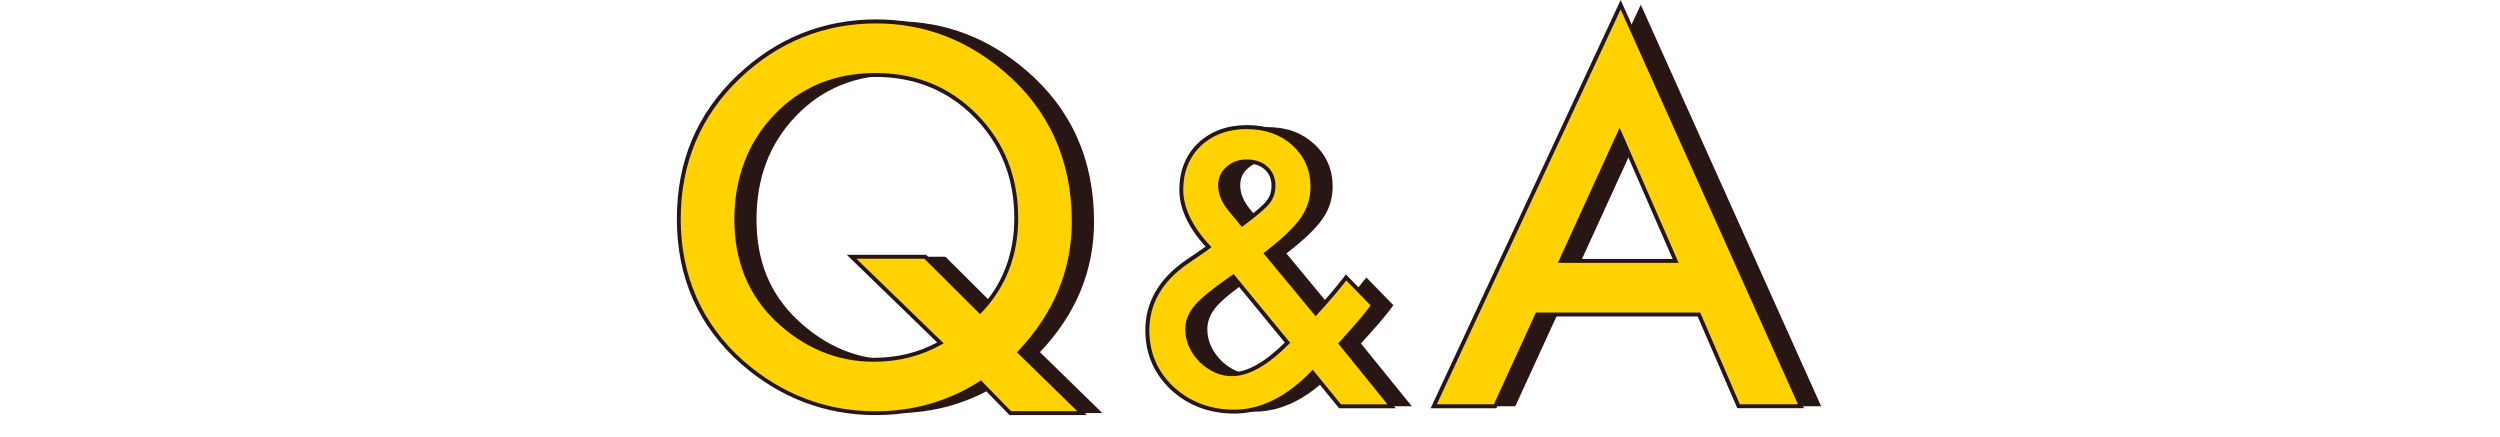 <?xml version="1.0" encoding="UTF-8"?><svg id="_レイヤー_1" xmlns="http://www.w3.org/2000/svg" width="539.95" height="94.44" viewBox="0 0 539.95 94.44"><defs><style>.cls-1{fill:#271613;}.cls-2{fill:#ffd200;}</style></defs><path class="cls-1" d="M238.07,89.22h-15.48l-6.39-6.55c-6.8,4.37-14.38,6.55-22.72,6.55-10.82,0-20.42-3.66-28.8-10.99-9.12-8.07-13.69-18.37-13.69-30.92s4.32-22.55,12.95-30.76c8.38-7.96,18.29-11.94,29.7-11.94,10.36,0,19.64,3.49,27.85,10.46,9.86,8.39,14.8,19.32,14.8,32.82,0,10.57-3.89,19.96-11.68,28.17l13.48,13.16ZM204.19,55.45l11.84,11.79c5.21-5.42,7.82-12.14,7.82-20.13,0-8.77-2.91-16.12-8.72-22.04-5.81-5.92-13.04-8.88-21.67-8.88s-15.93,2.96-21.56,8.88c-5.67,5.88-8.51,13.34-8.51,22.35s2.92,16.01,8.77,21.61c6.09,5.78,13.05,8.67,20.88,8.67,5.32,0,10.13-1.22,14.43-3.65l-19.18-18.6h15.91Z"/><path class="cls-1" d="M277.83,54.73l10.69,12.91.35-.38c1.15-1.25,2.24-2.49,3.27-3.69,1.03-1.2,2.01-2.42,2.96-3.65l5.84,6c-.72,1.03-1.66,2.22-2.83,3.57-1.17,1.36-2.55,2.92-4.17,4.69l10.99,13.57h-11.14l-5.92-7.26c-5.43,5.61-11.08,8.42-16.95,8.42-5.25,0-9.71-1.68-13.38-5.04-3.59-3.38-5.38-7.56-5.38-12.53,0-5.92,2.84-10.84,8.53-14.76l3.88-2.65c.05-.03.14-.09.27-.19.13-.1.31-.24.54-.42-3.92-4.18-5.88-8.29-5.88-12.34s1.31-7.25,3.92-9.76c2.66-2.51,6.1-3.77,10.3-3.77s7.44,1.22,10.11,3.65c2.66,2.43,4,5.51,4,9.22,0,2.56-.73,4.88-2.19,6.96-1.44,2.08-4.04,4.56-7.8,7.46ZM270.72,59.76l-.5.35c-3.66,2.54-6.16,4.57-7.5,6.11-1.31,1.54-1.96,3.17-1.96,4.88,0,2.46.99,4.71,2.96,6.76,2.05,1.97,4.3,2.96,6.76,2.96,3.46,0,7.44-2.27,11.95-6.8l-11.72-14.26ZM272.64,48.43l.73-.54c1.26-.95,2.29-1.77,3.11-2.48.82-.7,1.41-1.3,1.77-1.79.77-.95,1.15-2.11,1.15-3.5,0-1.56-.53-2.83-1.58-3.81-1.05-.97-2.46-1.46-4.23-1.46-1.61,0-2.97.5-4.07,1.5-1.1.95-1.65,2.17-1.65,3.65,0,1.74.69,3.46,2.08,5.15l2.23,2.69c.08.13.23.32.46.58Z"/><path class="cls-1" d="M371.29,67.93h-34.93l-9.09,19.82h-13.26L354.38,1.02l38.95,86.72h-13.48l-8.56-19.82ZM366.27,56.35l-12.1-27.74-12.68,27.74h24.79Z"/><path class="cls-2" d="M233.71,89.22h-15.48l-6.39-6.55c-6.8,4.37-14.38,6.55-22.72,6.55-10.82,0-20.42-3.66-28.8-10.99-9.12-8.07-13.69-18.37-13.69-30.92s4.32-22.55,12.95-30.76c8.38-7.96,18.29-11.94,29.7-11.94,10.36,0,19.64,3.49,27.85,10.46,9.86,8.39,14.8,19.32,14.8,32.82,0,10.57-3.89,19.96-11.68,28.17l13.48,13.16ZM199.84,55.45l11.84,11.79c5.21-5.42,7.82-12.14,7.82-20.13,0-8.77-2.91-16.12-8.72-22.04-5.81-5.92-13.04-8.88-21.67-8.88s-15.93,2.96-21.56,8.88c-5.67,5.88-8.51,13.34-8.51,22.35s2.92,16.01,8.77,21.61c6.09,5.78,13.05,8.67,20.88,8.67,5.32,0,10.13-1.22,14.43-3.65l-19.18-18.6h15.91Z"/><path class="cls-1" d="M234.75,89.65h-16.71l-6.28-6.43c-6.76,4.27-14.39,6.43-22.66,6.43-10.87,0-20.66-3.73-29.08-11.1-9.18-8.12-13.83-18.62-13.83-31.24s4.4-22.81,13.08-31.06c8.43-8,18.52-12.06,29.99-12.06,10.41,0,19.88,3.55,28.13,10.56,9.92,8.43,14.95,19.58,14.95,33.14,0,10.5-3.87,19.97-11.51,28.15l13.92,13.6ZM218.4,88.8h14.26l-13.03-12.72.29-.3c7.67-8.09,11.56-17.47,11.56-27.87,0-13.3-4.93-24.23-14.65-32.49-8.09-6.88-17.37-10.36-27.58-10.36-11.25,0-21.14,3.98-29.41,11.83-8.5,8.09-12.82,18.33-12.82,30.45s4.56,22.65,13.54,30.6c8.26,7.22,17.86,10.89,28.52,10.89,8.23,0,15.8-2.18,22.5-6.49l.29-.19,6.51,6.67ZM188.68,78.13c-7.9,0-15.02-2.96-21.17-8.78-5.91-5.66-8.91-13.04-8.91-21.92s2.9-16.71,8.63-22.65c5.69-5.98,13.05-9.01,21.87-9.01s16.1,3.03,21.97,9.01c5.87,5.97,8.84,13.49,8.84,22.33,0,8.07-2.67,14.95-7.94,20.43l-.3.31-12.02-11.97h-14.68l18.84,18.27-.5.28c-4.34,2.46-9.27,3.7-14.63,3.7ZM189.11,16.61c-8.58,0-15.73,2.94-21.25,8.75-5.57,5.78-8.39,13.2-8.39,22.06s2.91,15.82,8.64,21.31c5.98,5.67,12.91,8.55,20.58,8.55,5.01,0,9.63-1.12,13.72-3.32l-19.52-18.93h17.13l11.65,11.6c4.91-5.27,7.4-11.83,7.4-19.53,0-8.62-2.89-15.93-8.6-21.74-5.7-5.81-12.89-8.75-21.36-8.75Z"/><path class="cls-2" d="M273.47,54.73l10.69,12.91.35-.38c1.15-1.25,2.24-2.49,3.27-3.69,1.03-1.2,2.01-2.42,2.96-3.65l5.84,6c-.72,1.03-1.66,2.22-2.83,3.57-1.17,1.36-2.55,2.92-4.17,4.69l10.99,13.57h-11.14l-5.92-7.26c-5.43,5.61-11.08,8.42-16.95,8.42-5.25,0-9.71-1.68-13.38-5.04-3.59-3.38-5.38-7.56-5.38-12.53,0-5.92,2.84-10.84,8.53-14.76l3.88-2.65c.05-.03.14-.09.27-.19.13-.1.31-.24.54-.42-3.92-4.18-5.88-8.29-5.88-12.34s1.31-7.25,3.92-9.76c2.66-2.51,6.1-3.77,10.3-3.77s7.44,1.22,10.11,3.65c2.66,2.43,4,5.51,4,9.22,0,2.56-.73,4.88-2.19,6.96-1.44,2.08-4.04,4.56-7.8,7.46ZM266.36,59.76l-.5.35c-3.66,2.54-6.16,4.57-7.5,6.11-1.31,1.54-1.96,3.17-1.96,4.88,0,2.46.99,4.71,2.96,6.76,2.05,1.97,4.3,2.96,6.76,2.96,3.46,0,7.44-2.27,11.95-6.8l-11.72-14.26ZM268.28,48.43l.73-.54c1.26-.95,2.29-1.77,3.11-2.48.82-.7,1.41-1.3,1.77-1.79.77-.95,1.15-2.11,1.15-3.5,0-1.56-.53-2.83-1.58-3.81-1.05-.97-2.46-1.46-4.23-1.46-1.61,0-2.97.5-4.07,1.5-1.1.95-1.65,2.17-1.65,3.65,0,1.74.69,3.46,2.08,5.15l2.23,2.69c.08.13.23.32.46.58Z"/><path class="cls-1" d="M266.55,89.32c-5.34,0-9.94-1.73-13.66-5.15-3.66-3.45-5.52-7.77-5.52-12.84,0-6.04,2.93-11.12,8.71-15.11l3.88-2.65c.09-.05.15-.1.25-.17l.18-.14c-3.77-4.13-5.68-8.26-5.68-12.29s1.36-7.48,4.05-10.07c2.74-2.58,6.3-3.88,10.59-3.88s7.66,1.27,10.4,3.76c2.74,2.51,4.13,5.72,4.13,9.54,0,2.64-.76,5.06-2.27,7.2-1.41,2.04-3.95,4.49-7.54,7.28l10.09,12.2.02-.02c1.16-1.26,2.25-2.5,3.26-3.68,1-1.18,2-2.4,2.95-3.64l.3-.39,6.43,6.6-.2.29c-.73,1.04-1.69,2.25-2.85,3.61-1.13,1.31-2.45,2.8-3.93,4.43l11.32,13.98h-12.24l-5.75-7.05c-5.39,5.44-11.08,8.2-16.92,8.2ZM269.36,27.87c-4.07,0-7.44,1.23-10.01,3.65-2.51,2.42-3.79,5.6-3.79,9.45s1.94,7.97,5.77,12.05l.32.34-.9.71c-.16.13-.26.2-.34.24l-3.83,2.62c-5.54,3.82-8.35,8.66-8.35,14.41,0,4.83,1.77,8.94,5.25,12.22,3.56,3.26,7.96,4.92,13.08,4.92,5.72,0,11.32-2.79,16.64-8.29l.33-.34,6.09,7.48h10.05l-10.66-13.16.25-.27c1.58-1.73,2.98-3.3,4.16-4.68,1.04-1.21,1.91-2.3,2.6-3.25l-5.25-5.39c-.87,1.11-1.77,2.21-2.67,3.28-1.01,1.19-2.12,2.44-3.28,3.7l-.67.75-11.28-13.63.35-.27c3.71-2.85,6.31-5.33,7.71-7.36,1.4-1.99,2.11-4.25,2.11-6.71,0-3.57-1.3-6.57-3.86-8.91-2.57-2.35-5.88-3.54-9.82-3.54ZM266.13,81.25c-2.56,0-4.94-1.04-7.06-3.08-2.05-2.13-3.09-4.51-3.09-7.07,0-1.81.69-3.55,2.06-5.16,1.35-1.56,3.9-3.64,7.58-6.19l.82-.57,12.21,14.86-.27.27c-4.57,4.6-8.69,6.93-12.25,6.93ZM266.28,60.34l-.18.12c-3.62,2.51-6.12,4.54-7.42,6.04-1.23,1.45-1.86,3-1.86,4.6,0,2.33.96,4.51,2.84,6.47,1.95,1.87,4.12,2.83,6.46,2.83,3.26,0,7.08-2.16,11.38-6.41l-11.23-13.66ZM268.22,49l-.26-.29c-.25-.27-.41-.48-.51-.64l-2.19-2.64c-1.44-1.77-2.17-3.59-2.17-5.42,0-1.61.61-2.95,1.8-3.97,1.17-1.06,2.63-1.6,4.35-1.6,1.87,0,3.39.53,4.52,1.57,1.14,1.05,1.71,2.44,1.71,4.12,0,1.48-.42,2.74-1.25,3.76-.37.5-.97,1.11-1.82,1.84-.83.72-1.89,1.56-3.13,2.5l-1.04.77ZM269.24,35.28c-1.5,0-2.77.47-3.79,1.39-1.02.88-1.52,1.97-1.52,3.34,0,1.63.67,3.27,1.98,4.88l2.23,2.69c.04.07.1.15.2.27l.41-.3c1.23-.93,2.27-1.75,3.09-2.46.79-.68,1.37-1.26,1.71-1.72.71-.88,1.07-1.97,1.07-3.25,0-1.45-.47-2.59-1.44-3.49-.96-.89-2.29-1.35-3.94-1.35Z"/><path class="cls-2" d="M366.93,67.93h-34.93l-9.09,19.82h-13.26L350.02,1.02l38.95,86.72h-13.48l-8.56-19.82ZM361.92,56.35l-12.1-27.74-12.68,27.74h24.79Z"/><path class="cls-1" d="M389.63,88.17h-14.41l-.11-.26-8.45-19.56h-34.38l-9.09,19.82h-14.2L350.03,0l39.6,88.17ZM375.78,87.32h12.54L350.02,2.04l-39.7,85.28h12.32l9.09-19.82h35.48l.11.26,8.45,19.56ZM362.56,56.78h-26.1l13.35-29.21,12.74,29.21ZM337.79,55.93h23.47l-11.46-26.28-12.01,26.28Z"/></svg>